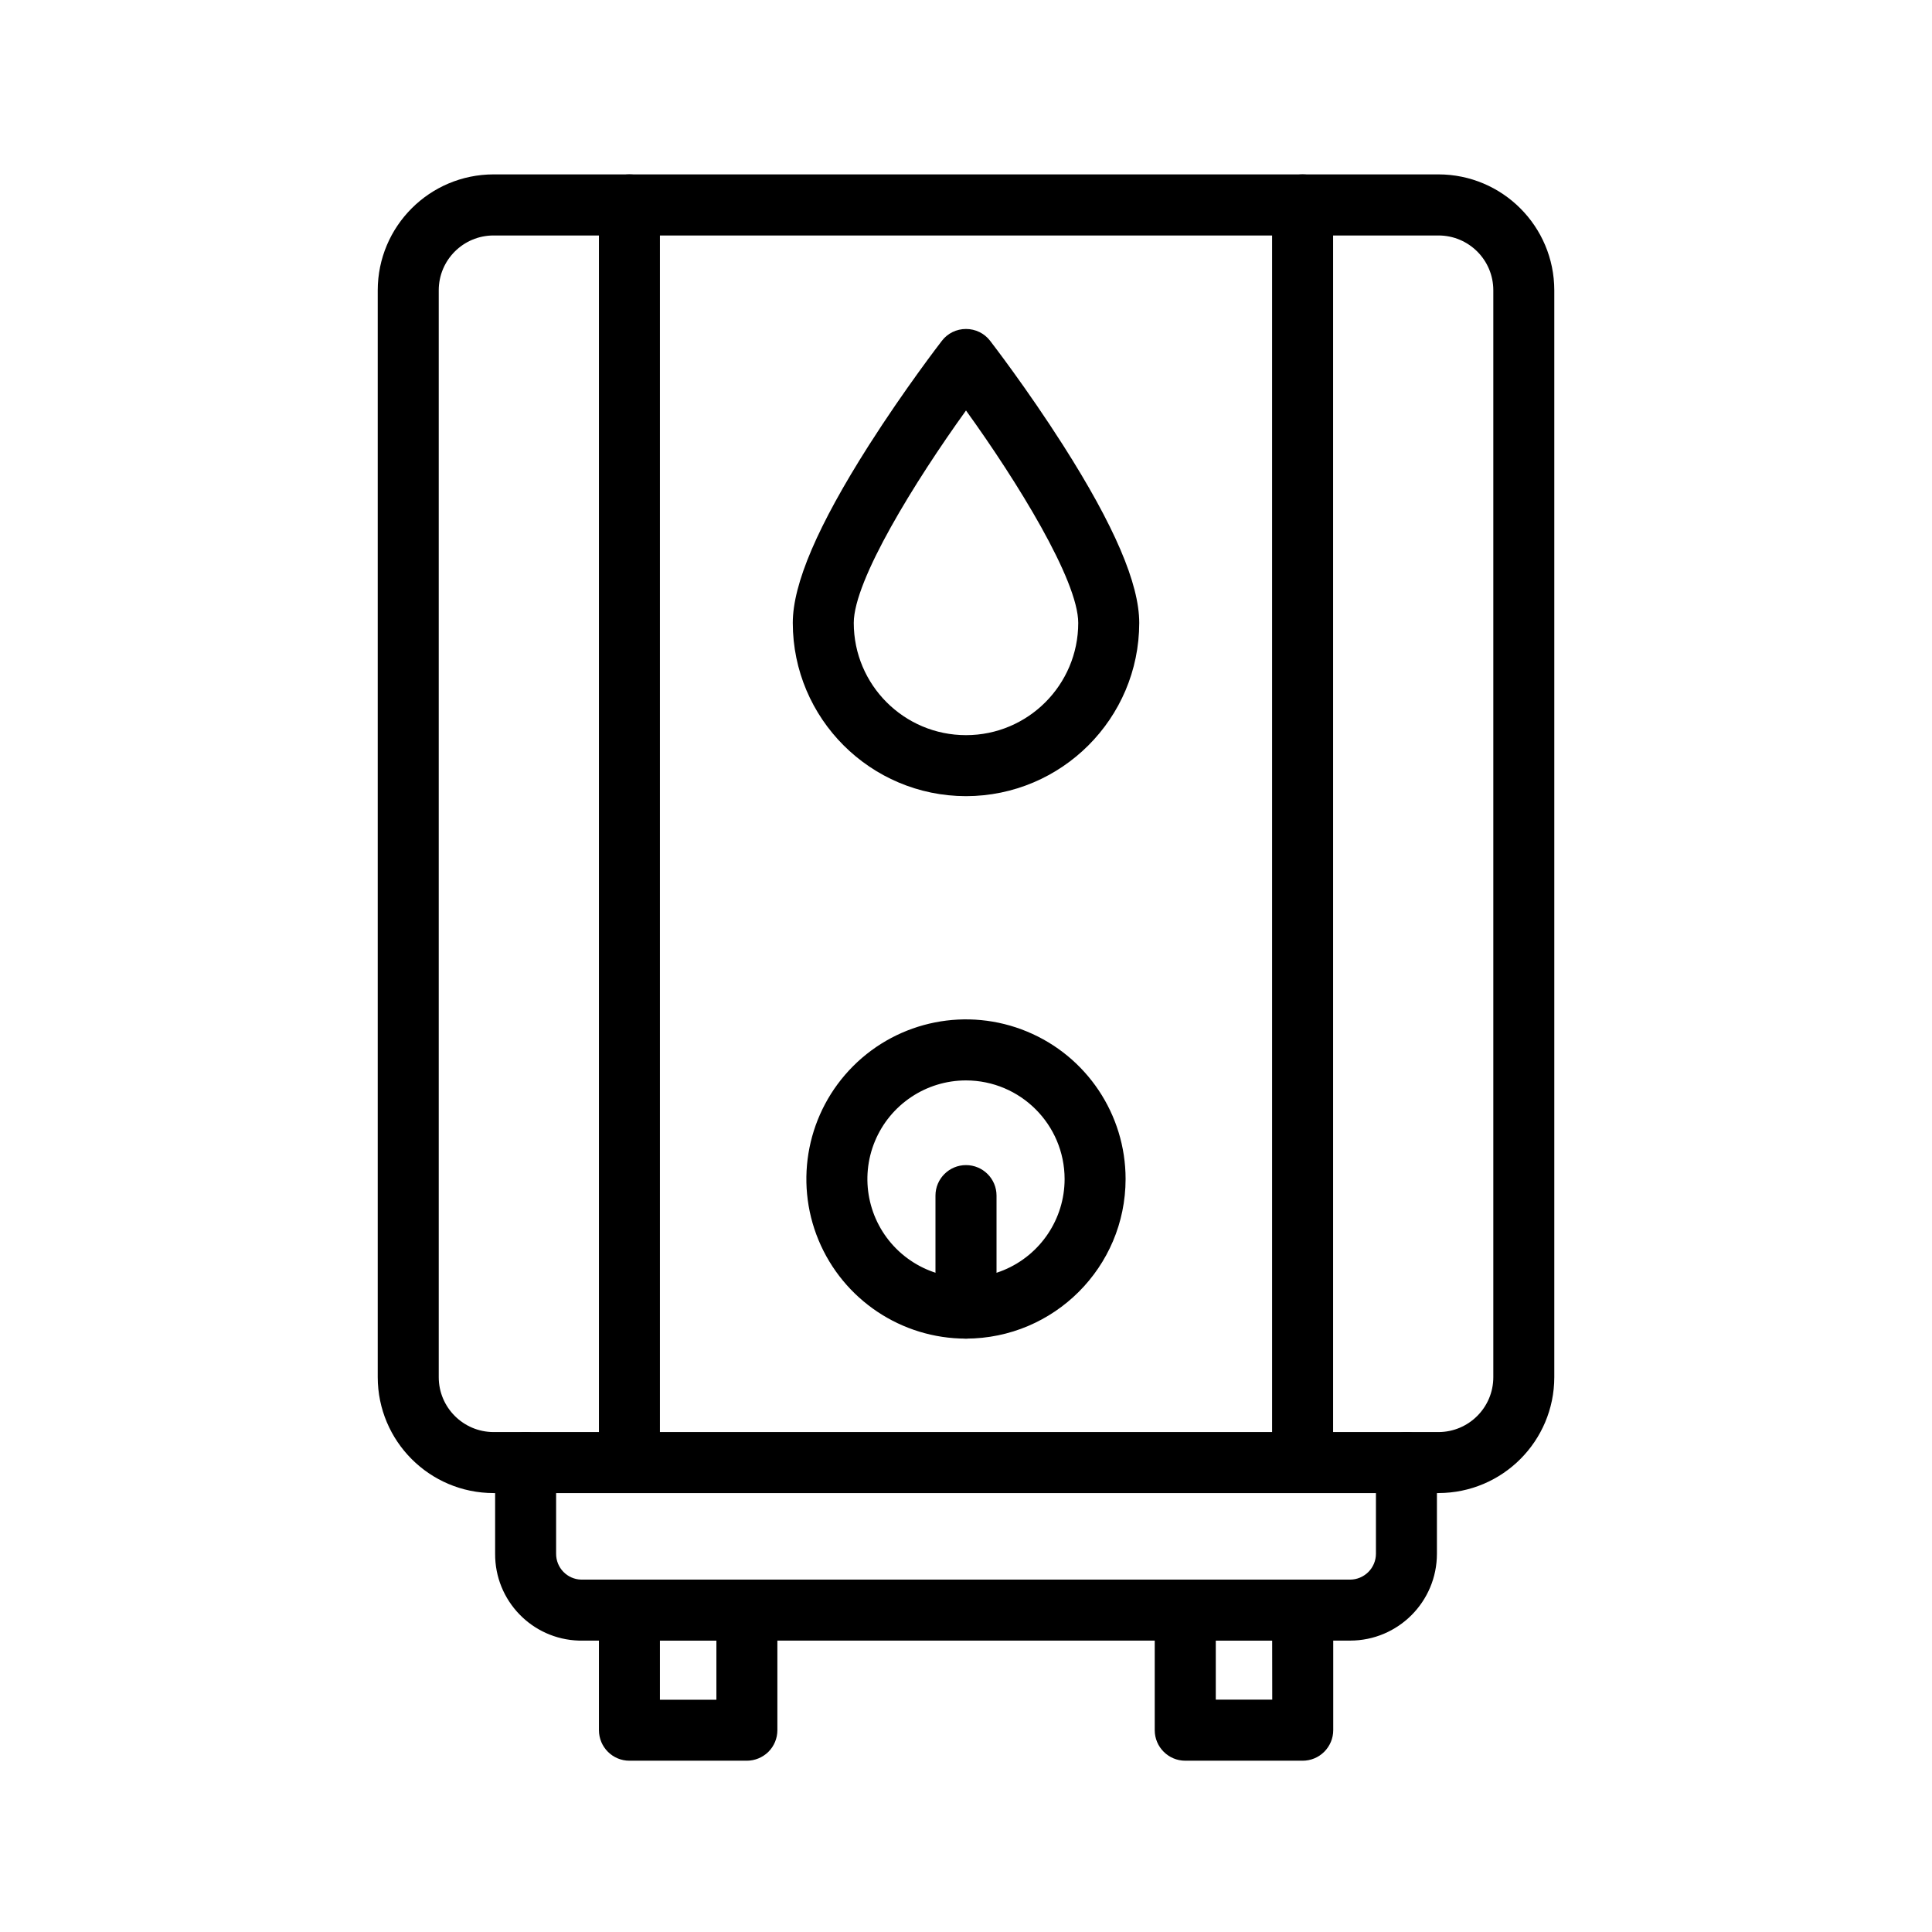 <?xml version="1.0" encoding="UTF-8"?> <svg xmlns="http://www.w3.org/2000/svg" width="76" height="76" viewBox="0 0 76 76" fill="none"><path d="M56.586 58.734H19.415C16.898 58.731 14.862 56.692 14.859 54.175V11.419C14.862 8.902 16.898 6.863 19.415 6.86H56.586C59.103 6.863 61.139 8.902 61.142 11.419V54.178V54.175C61.139 56.691 59.103 58.73 56.586 58.733V58.734ZM19.415 9.263C18.226 9.263 17.259 10.227 17.259 11.419V54.178V54.175C17.259 55.367 18.226 56.331 19.415 56.334H56.586C57.776 56.331 58.743 55.367 58.743 54.175V11.419C58.743 10.226 57.776 9.263 56.586 9.263L19.415 9.263Z" fill="black"></path><path d="M53.11 64.537H22.77H22.773C20.927 64.482 19.465 62.964 19.477 61.118V57.535C19.477 56.87 20.013 56.334 20.675 56.334C21.34 56.334 21.876 56.87 21.876 57.535V61.121V61.118C21.873 61.672 22.31 62.123 22.86 62.138H53.109C53.379 62.138 53.636 62.029 53.827 61.839C54.017 61.649 54.126 61.391 54.126 61.118V57.535C54.126 56.87 54.662 56.334 55.327 56.334C55.989 56.334 56.525 56.87 56.525 57.535V61.121V61.118C56.525 63.008 54.996 64.537 53.109 64.537L53.11 64.537Z" fill="black"></path><path d="M29.379 69.262H24.759C24.097 69.262 23.561 68.723 23.561 68.061V63.335C23.561 63.007 23.695 62.691 23.933 62.465C24.17 62.24 24.492 62.12 24.82 62.137H29.379C29.698 62.137 30.003 62.263 30.229 62.489C30.454 62.711 30.58 63.019 30.58 63.335V68.061C30.58 68.38 30.454 68.685 30.229 68.911C30.003 69.133 29.698 69.262 29.379 69.262ZM25.96 66.863H28.181V64.537H25.96V66.863Z" fill="black"></path><path d="M51.242 69.262H46.625C45.963 69.262 45.424 68.723 45.424 68.061V63.335C45.424 63.007 45.559 62.694 45.799 62.465C46.036 62.24 46.355 62.12 46.684 62.137H51.245C51.564 62.137 51.869 62.263 52.095 62.489C52.317 62.711 52.446 63.019 52.446 63.335V68.061C52.446 68.38 52.317 68.685 52.092 68.911C51.866 69.136 51.562 69.262 51.242 69.262ZM47.826 66.86H50.047L50.044 64.537H47.826L47.826 66.86Z" fill="black"></path><path d="M38 52.658C35.46 52.658 33.172 51.126 32.199 48.782C31.226 46.435 31.765 43.734 33.561 41.938C35.357 40.142 38.055 39.606 40.402 40.579C42.748 41.551 44.278 43.84 44.278 46.38C44.275 49.845 41.465 52.652 38 52.658L38 52.658ZM38 42.504V42.501C36.432 42.501 35.017 43.447 34.417 44.894C33.816 46.344 34.147 48.011 35.258 49.122C36.368 50.229 38.035 50.563 39.485 49.963C40.932 49.362 41.879 47.947 41.879 46.38C41.876 44.238 40.141 42.504 38 42.501L38 42.504Z" fill="black"></path><path d="M38 52.658C37.338 52.658 36.799 52.119 36.799 51.457V47.033C36.799 46.368 37.338 45.832 38 45.832C38.662 45.832 39.201 46.368 39.201 47.033V51.457C39.201 51.776 39.072 52.081 38.85 52.306C38.624 52.529 38.319 52.658 38 52.658Z" fill="black"></path><path d="M38 31.319C34.238 31.313 31.191 28.266 31.186 24.504C31.186 22.966 32.167 20.678 34.18 17.514C35.598 15.29 36.992 13.483 37.051 13.407C37.276 13.111 37.628 12.941 38 12.941C38.372 12.941 38.724 13.111 38.949 13.407C39.008 13.483 40.402 15.29 41.82 17.514C43.836 20.678 44.815 22.963 44.815 24.504C44.809 28.266 41.762 31.313 38 31.319H38ZM38 16.148C36.005 18.92 33.585 22.822 33.585 24.504C33.585 26.942 35.562 28.919 38 28.919C40.437 28.919 42.415 26.942 42.415 24.504C42.415 22.823 39.998 18.917 38 16.148Z" fill="black"></path><path d="M24.759 58.733C24.097 58.733 23.561 58.197 23.561 57.535V8.062C23.561 7.399 24.097 6.86 24.759 6.86C25.424 6.86 25.96 7.399 25.96 8.062V57.535C25.96 57.852 25.834 58.156 25.608 58.382C25.383 58.608 25.078 58.733 24.759 58.733Z" fill="black"></path><path d="M51.242 58.733C50.577 58.733 50.041 58.197 50.041 57.535V8.062C50.041 7.399 50.577 6.86 51.242 6.86C51.904 6.86 52.441 7.399 52.441 8.062V57.535C52.441 57.852 52.315 58.156 52.089 58.382C51.863 58.608 51.559 58.733 51.242 58.733Z" fill="black"></path></svg> 
